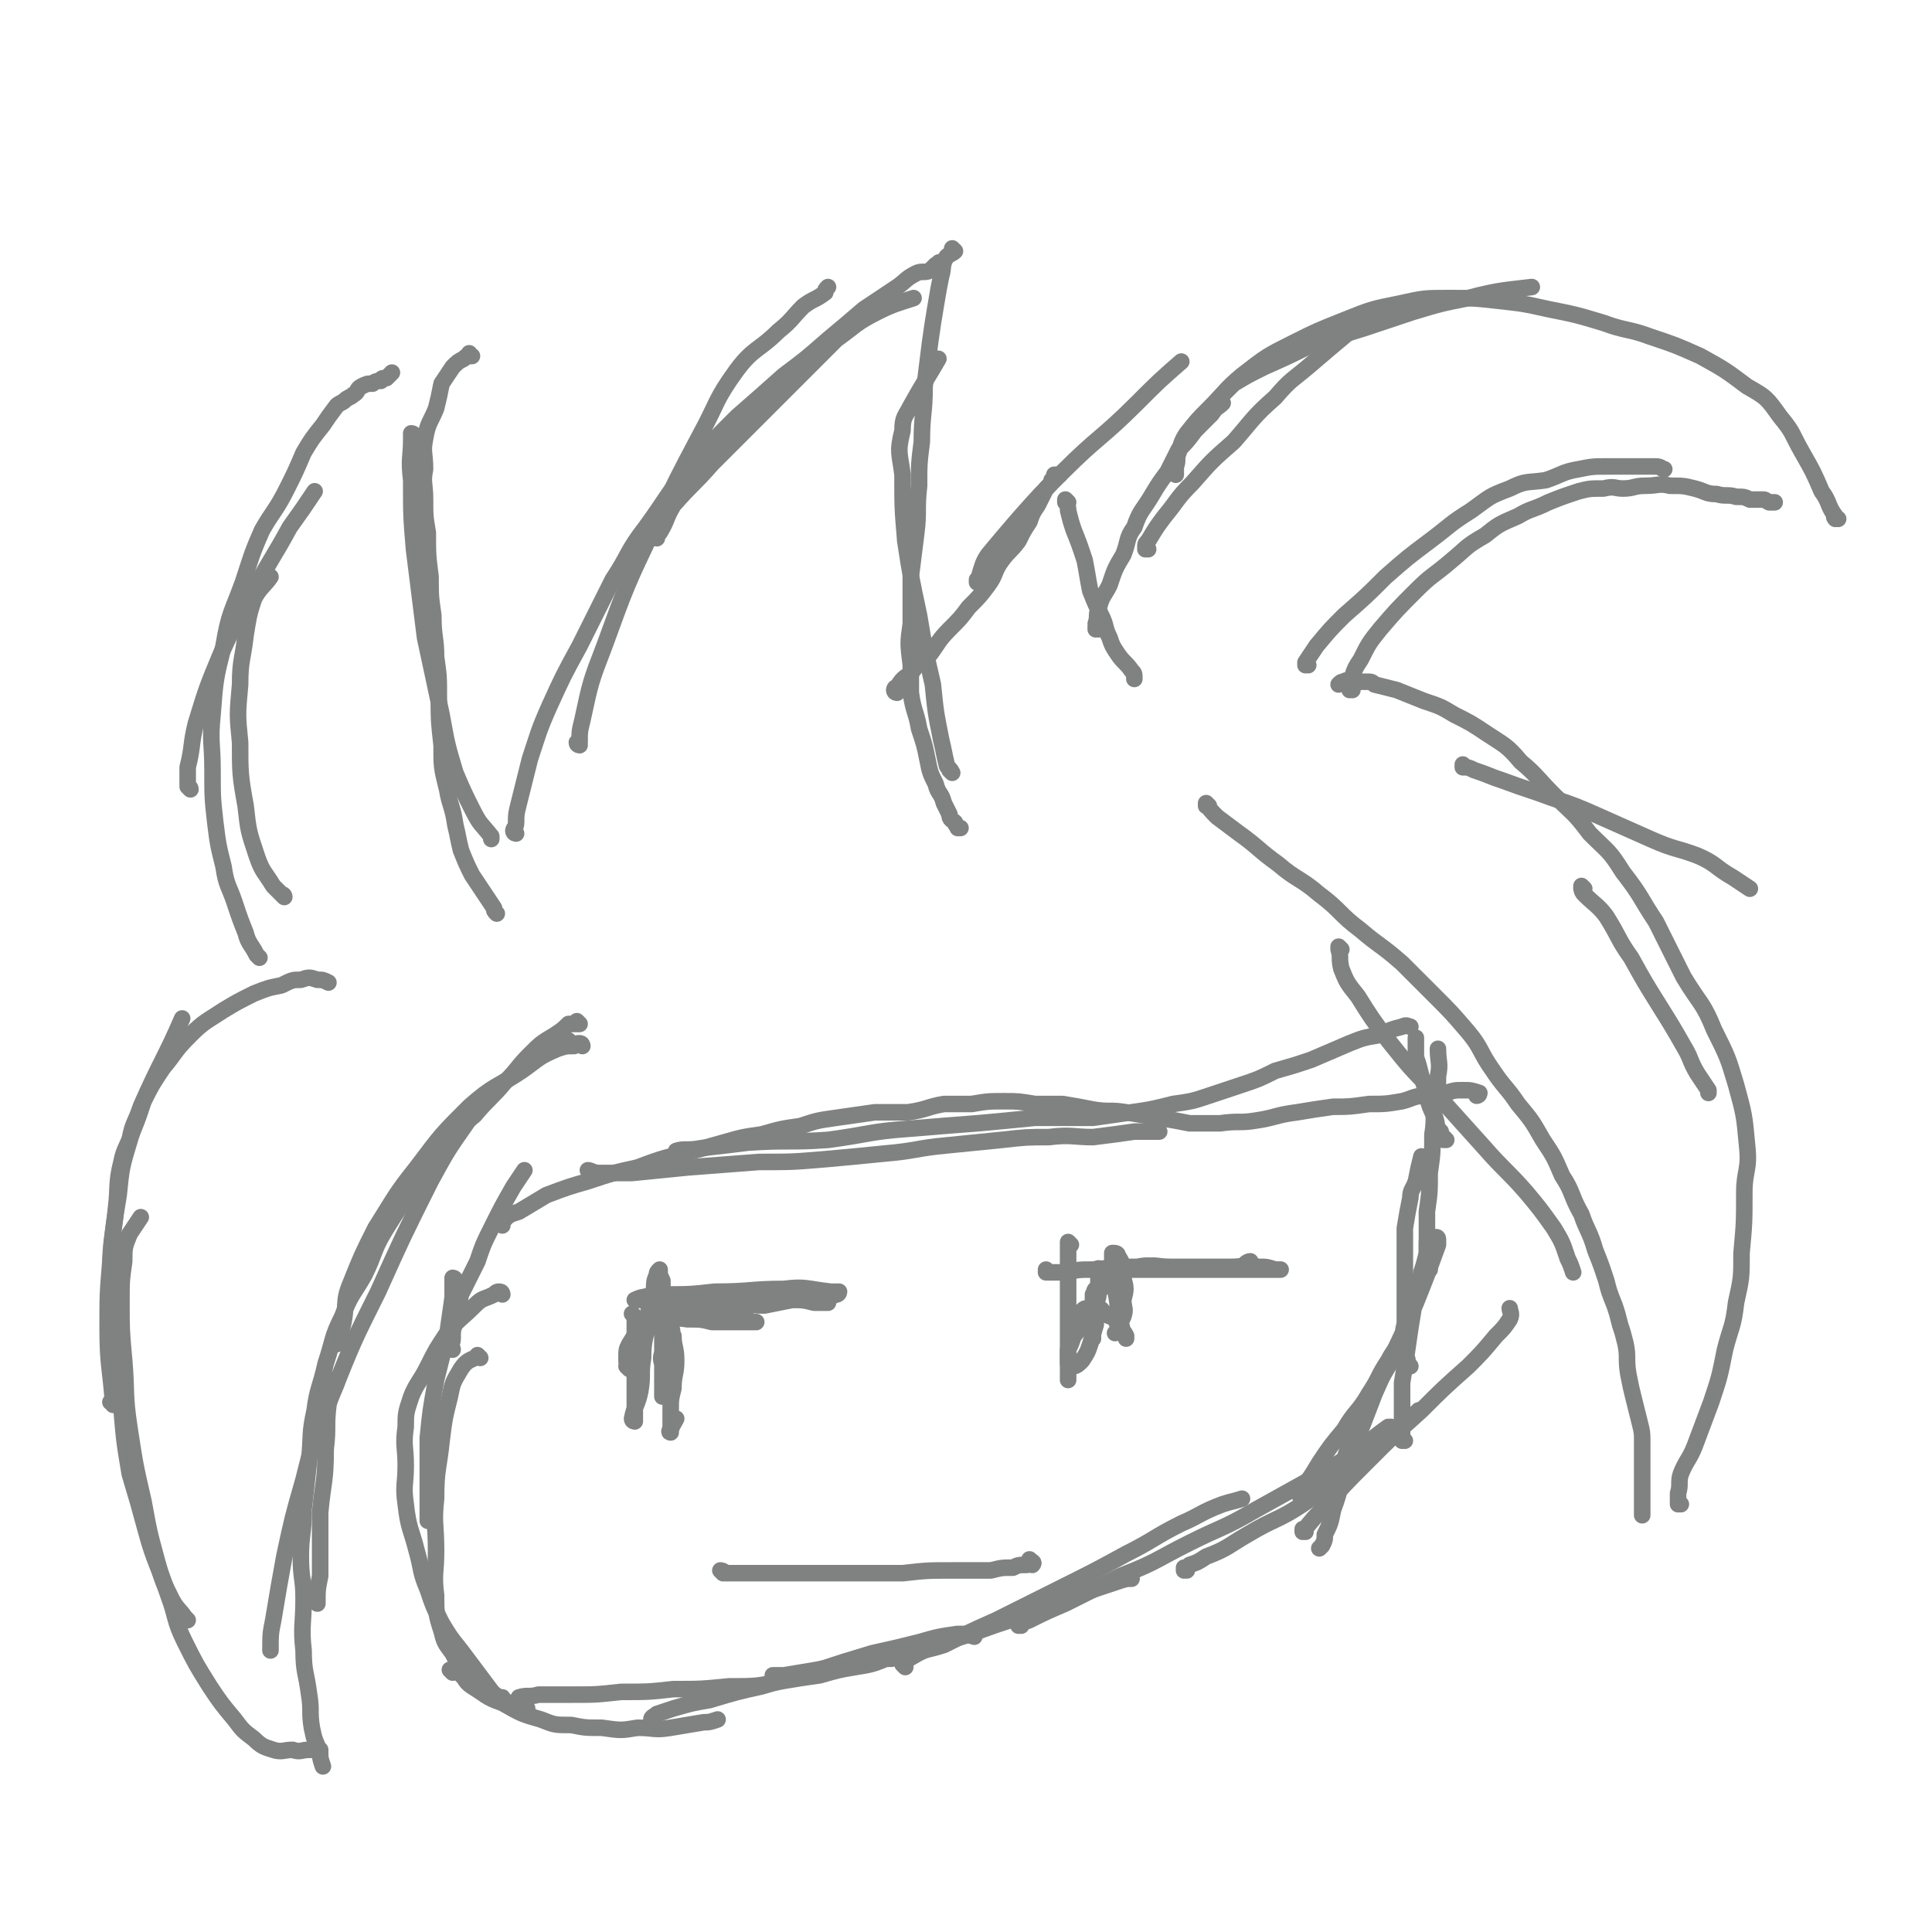 <svg viewBox='0 0 700 700' version='1.1' xmlns='http://www.w3.org/2000/svg' xmlns:xlink='http://www.w3.org/1999/xlink'><g fill='none' stroke='#808282' stroke-width='6' stroke-linecap='round' stroke-linejoin='round'><path d='M165,464c0,0 -1,-1 -1,-1 0,0 1,0 1,1 0,0 0,0 0,0 0,0 -1,-1 -1,-1 0,0 1,0 1,1 0,0 0,0 0,0 0,0 -1,-1 -1,-1 0,3 0,4 0,7 -1,7 -1,7 -2,14 -2,8 -2,8 -4,16 -2,11 -2,11 -3,21 0,8 0,8 0,16 0,4 0,4 0,9 0,2 0,2 0,5 '/><path d='M182,469c0,0 -1,-1 -1,-1 0,0 0,0 1,1 0,0 0,0 0,0 0,0 0,-1 -1,-1 -1,0 -1,0 -2,1 -4,2 -4,1 -7,4 -5,5 -6,5 -10,10 -4,6 -4,6 -7,12 -3,6 -4,6 -6,11 -2,6 -2,6 -2,11 -1,7 0,7 0,14 0,7 -1,7 0,14 1,9 2,9 4,17 2,7 1,7 4,14 2,6 2,6 5,12 3,5 3,5 7,10 3,4 3,4 6,8 3,4 3,4 6,8 1,1 1,1 3,1 '/><path d='M174,492c0,0 -1,-1 -1,-1 0,0 0,0 1,1 0,0 0,0 0,0 0,0 -1,-1 -1,-1 0,0 0,0 1,1 0,0 0,0 0,0 -1,0 -1,-1 -2,0 -2,1 -3,1 -5,4 -3,5 -3,5 -4,10 -2,8 -2,8 -3,16 -1,10 -2,10 -2,21 -1,9 0,9 0,19 0,8 -1,8 0,16 0,6 0,7 2,13 1,4 1,4 4,8 2,4 2,4 5,8 4,3 4,3 9,6 4,3 4,3 9,5 2,1 2,1 4,1 '/><path d='M164,606c0,0 -1,-1 -1,-1 0,0 1,0 1,1 0,0 0,0 0,0 0,0 -1,-1 -1,-1 1,0 2,0 3,1 3,2 2,3 5,5 5,3 5,4 11,6 7,4 7,4 14,6 5,2 5,2 11,2 5,1 5,1 11,1 7,1 7,1 13,0 6,0 6,1 12,0 6,-1 6,-1 12,-2 2,0 2,0 5,-1 '/><path d='M189,616c0,0 -1,-1 -1,-1 0,0 0,0 1,0 0,0 0,0 0,0 0,1 -1,0 -1,0 3,-1 4,0 7,-1 6,0 6,0 12,0 9,0 9,0 18,-1 10,0 10,0 19,-1 10,0 10,0 20,-1 10,0 10,0 20,-2 6,-1 6,-1 13,-2 7,-2 7,-2 13,-3 6,-1 6,-1 11,-3 1,0 1,0 2,0 '/><path d='M237,624c0,0 -1,-1 -1,-1 0,0 0,0 1,0 0,0 0,0 0,0 0,1 -1,0 -1,0 0,-1 1,-1 2,-2 3,-1 3,-1 6,-2 7,-2 7,-2 13,-3 10,-3 10,-3 19,-5 10,-3 10,-3 21,-6 9,-3 9,-3 19,-6 9,-2 9,-2 17,-4 7,-2 7,-2 14,-3 3,0 3,0 6,1 '/><path d='M281,608c0,0 -1,-1 -1,-1 0,0 0,0 1,1 0,0 0,0 0,0 0,0 -1,-1 -1,-1 1,0 2,0 4,0 6,-1 6,-1 12,-2 10,-2 10,-2 19,-4 12,-2 12,-1 23,-5 11,-3 11,-3 22,-7 9,-3 9,-3 18,-6 7,-3 7,-4 15,-6 6,-2 6,-2 12,-4 3,-1 3,-1 5,-1 '/><path d='M328,604c0,0 -1,-1 -1,-1 0,0 0,0 1,1 0,0 0,0 0,0 0,0 -1,-1 -1,-1 1,-1 2,-2 4,-3 5,-3 5,-2 11,-4 10,-5 10,-5 19,-9 12,-6 12,-6 24,-12 12,-6 12,-6 23,-12 10,-5 10,-6 20,-11 7,-3 7,-4 15,-7 3,-1 4,-1 7,-2 '/><path d='M370,589c0,0 -1,-1 -1,-1 0,0 0,0 0,1 0,0 0,0 0,0 1,0 0,-1 0,-1 1,-1 2,0 4,-1 6,-3 6,-3 13,-6 10,-5 10,-5 20,-10 13,-5 13,-6 25,-12 12,-6 12,-5 24,-12 9,-5 9,-5 18,-10 9,-5 9,-5 17,-10 7,-5 6,-5 13,-10 1,0 1,0 1,0 '/><path d='M430,569c0,0 -1,-1 -1,-1 0,0 0,0 0,1 0,0 0,0 0,0 1,-1 1,-1 2,-2 3,-1 3,-1 6,-3 8,-3 8,-4 15,-8 10,-6 11,-5 20,-11 10,-7 10,-7 20,-15 9,-7 9,-8 17,-15 3,-2 3,-2 5,-4 '/><path d='M473,555c0,0 -1,-1 -1,-1 0,0 0,0 0,1 0,0 0,0 0,0 4,-5 4,-5 8,-9 7,-8 7,-8 15,-16 10,-10 10,-10 20,-19 8,-8 8,-8 17,-16 5,-5 5,-5 10,-11 3,-3 3,-3 5,-6 1,-2 0,-3 0,-4 '/><path d='M472,542c0,0 -1,-1 -1,-1 0,0 0,0 0,1 0,0 0,0 0,0 1,-2 0,-2 1,-3 3,-4 3,-4 6,-9 4,-6 4,-6 9,-12 4,-7 5,-6 9,-13 4,-6 3,-6 7,-12 2,-4 3,-4 5,-8 1,-2 0,-3 1,-5 0,0 0,0 0,0 '/><path d='M488,533c0,0 -1,-1 -1,-1 0,0 0,0 0,1 0,0 0,0 0,0 1,0 0,0 0,-1 0,-3 0,-3 1,-6 2,-4 2,-4 4,-9 3,-5 3,-5 5,-11 3,-6 3,-6 6,-11 2,-4 2,-4 4,-8 2,-2 2,-2 3,-4 0,0 0,0 0,0 '/><path d='M509,522c0,0 -1,-1 -1,-1 0,0 0,0 0,1 0,0 0,0 0,0 1,0 0,0 0,-1 0,-1 0,-1 0,-3 0,-3 0,-3 0,-7 0,-5 0,-5 0,-10 1,-6 1,-6 2,-13 1,-7 1,-7 2,-13 1,-7 2,-7 3,-14 1,-3 1,-3 2,-7 0,-2 0,-2 0,-4 1,-1 1,-1 2,-1 1,-1 2,-1 2,0 0,0 0,1 0,2 -4,11 -4,11 -8,21 -7,17 -8,17 -15,33 -5,13 -5,13 -10,26 -3,8 -2,8 -5,16 -1,5 -1,5 -3,9 0,2 0,2 -1,4 0,0 0,0 -1,1 '/><path d='M438,292c0,0 -1,-1 -1,-1 0,0 0,0 0,1 0,0 0,0 0,0 1,0 0,-1 0,-1 0,0 0,0 0,1 0,0 0,0 0,0 1,0 0,-1 0,-1 0,0 0,0 0,1 0,0 0,0 0,0 1,0 0,-1 0,-1 1,2 2,3 4,5 4,3 4,3 8,6 7,5 7,6 14,11 7,6 8,5 15,11 8,6 7,7 15,13 7,6 7,5 15,12 6,6 6,6 12,12 6,6 6,6 12,13 5,6 4,7 9,14 4,6 5,6 9,12 5,6 5,6 9,13 4,6 4,6 7,13 4,6 3,7 7,14 2,6 3,6 5,13 2,5 2,5 4,11 1,4 1,4 3,9 1,3 1,3 2,7 1,3 1,3 2,7 1,5 0,5 1,11 1,5 1,5 2,9 1,4 1,4 2,8 1,4 1,4 1,7 0,3 0,3 0,6 0,1 0,1 0,2 0,1 0,1 0,2 0,1 0,1 0,3 0,1 0,1 0,2 0,0 0,0 0,1 0,2 0,2 0,3 0,1 0,1 0,2 0,1 0,1 0,2 0,1 0,1 0,2 0,1 0,1 0,2 0,0 0,0 0,0 '/><path d='M609,545c-1,0 -1,-1 -1,-1 0,0 0,0 0,1 0,0 0,0 0,0 0,0 0,-1 0,-1 0,0 0,0 0,1 0,0 0,0 0,0 0,0 0,-1 0,-1 0,0 0,1 0,1 0,-2 0,-2 0,-4 1,-3 0,-4 1,-7 2,-5 3,-5 5,-10 3,-8 3,-8 6,-16 3,-9 3,-9 5,-19 2,-8 3,-8 4,-17 2,-9 2,-9 2,-18 1,-11 1,-11 1,-22 0,-8 2,-8 1,-17 -1,-11 -1,-11 -4,-22 -3,-10 -3,-10 -8,-20 -4,-10 -5,-9 -11,-19 -5,-10 -5,-10 -10,-20 -6,-9 -5,-9 -12,-18 -5,-8 -5,-7 -12,-14 -6,-8 -6,-7 -13,-14 -6,-6 -6,-7 -12,-12 -5,-6 -6,-6 -12,-10 -6,-4 -6,-4 -12,-7 -5,-3 -5,-3 -11,-5 -5,-2 -5,-2 -10,-4 -4,-1 -4,-1 -8,-2 -1,-1 -1,-1 -3,-1 -1,0 -1,0 -2,0 -2,0 -2,0 -3,0 -2,0 -2,-1 -3,0 -1,0 -1,0 -2,1 0,0 0,0 0,0 '/><path d='M490,250c0,0 -1,-1 -1,-1 0,0 0,1 0,1 0,0 0,0 0,0 1,0 0,-1 0,-1 0,0 0,1 0,1 0,0 0,0 0,0 1,0 0,0 0,-1 0,-2 0,-2 1,-4 1,-3 1,-3 3,-6 3,-6 3,-6 7,-11 6,-7 6,-7 13,-14 6,-6 6,-5 13,-11 6,-5 5,-5 12,-9 5,-4 5,-4 12,-7 5,-3 5,-2 11,-5 5,-2 5,-2 11,-4 4,-1 4,-1 9,-1 4,-1 4,0 7,0 4,0 4,-1 8,-1 5,0 5,-1 9,0 5,0 5,0 9,1 4,1 4,2 8,2 3,1 4,0 7,1 3,0 3,0 5,1 2,0 2,0 4,0 2,0 1,0 3,1 1,0 1,0 2,0 0,0 0,0 0,0 0,0 0,0 0,0 '/><path d='M666,188c-1,0 -1,-1 -1,-1 -1,0 0,1 0,1 0,0 0,0 0,0 0,0 0,0 0,-1 -3,-4 -2,-5 -5,-9 -3,-7 -3,-7 -7,-14 -4,-7 -3,-7 -8,-13 -5,-7 -5,-7 -12,-11 -8,-6 -8,-6 -17,-11 -9,-4 -9,-4 -18,-7 -8,-3 -9,-2 -17,-5 -10,-3 -10,-3 -20,-5 -9,-2 -9,-2 -18,-3 -9,-1 -9,-1 -18,-1 -9,0 -9,0 -18,2 -10,2 -10,2 -20,6 -10,4 -10,4 -18,8 -10,5 -10,5 -19,12 -6,5 -6,6 -12,12 -4,4 -4,4 -8,9 -2,3 -2,4 -3,7 -1,2 0,3 -1,5 0,0 0,0 0,0 0,1 0,1 0,3 '/><path d='M207,378c0,0 -1,-1 -1,-1 '/><path d='M210,371c0,0 -1,-1 -1,-1 0,0 1,1 1,1 0,0 -1,0 -1,0 -1,0 -1,0 -3,0 -2,2 -2,2 -5,4 -5,3 -5,3 -9,7 -5,5 -4,5 -9,10 -5,6 -6,6 -11,12 -6,5 -6,5 -11,11 -5,7 -5,7 -10,14 -6,8 -6,8 -11,16 -5,8 -4,9 -8,17 -4,7 -5,7 -8,15 -4,8 -3,8 -6,17 -2,9 -3,9 -4,17 -2,9 -1,9 -2,18 -1,9 -1,9 -2,18 0,9 -1,9 -1,17 0,8 1,8 1,15 0,10 -1,10 0,19 0,8 1,8 2,16 1,6 0,6 1,12 1,5 1,4 3,9 0,2 0,2 1,5 0,0 0,0 0,0 '/><path d='M116,635c0,0 -1,-1 -1,-1 0,0 1,0 1,0 0,1 -1,0 -1,0 -2,0 -2,0 -3,0 -3,0 -3,1 -6,0 -3,0 -4,1 -7,0 -3,-1 -4,-1 -7,-4 -4,-3 -4,-3 -7,-7 -5,-6 -5,-6 -9,-12 -5,-8 -5,-8 -9,-16 -4,-8 -3,-9 -6,-17 -4,-12 -5,-12 -8,-23 -3,-11 -3,-11 -6,-21 -2,-12 -2,-12 -3,-24 -2,-13 -2,-13 -3,-26 -1,-12 -2,-12 -1,-24 0,-11 1,-11 2,-22 1,-8 0,-9 2,-17 1,-5 2,-5 4,-11 2,-5 2,-5 4,-11 3,-6 3,-6 7,-12 5,-6 4,-6 10,-12 5,-5 6,-5 12,-9 5,-3 5,-3 11,-6 5,-2 5,-2 10,-3 4,-2 4,-2 7,-2 3,-1 3,-1 6,0 2,0 2,0 4,1 '/><path d='M94,347c0,0 0,0 -1,-1 0,0 0,0 0,0 -2,-4 -3,-4 -4,-8 -2,-5 -2,-5 -4,-11 -2,-6 -3,-6 -4,-13 -2,-8 -2,-8 -3,-16 -1,-9 -1,-9 -1,-19 0,-10 -1,-10 0,-20 1,-13 1,-13 4,-25 2,-12 3,-12 7,-23 3,-9 3,-10 7,-19 4,-7 5,-7 9,-15 3,-6 3,-6 6,-13 3,-5 3,-5 7,-10 2,-3 2,-3 5,-7 1,-1 2,-1 3,-2 1,-1 2,-1 3,-2 2,-1 1,-2 3,-3 2,-1 2,-1 4,-1 1,-1 2,-1 3,-1 0,0 0,-1 1,-1 0,0 0,0 1,0 0,0 0,0 0,0 1,-1 1,-1 2,-2 '/><path d='M171,129c0,0 -1,0 -1,-1 0,0 0,1 1,1 0,0 0,0 0,0 0,0 -1,0 -1,-1 0,0 0,1 1,1 0,0 0,0 0,0 0,0 -1,0 -1,-1 0,0 0,1 1,1 0,0 0,0 0,0 0,0 -1,0 -1,-1 0,0 0,1 1,1 0,0 0,0 0,0 -2,0 -2,0 -3,1 -2,1 -2,1 -4,3 -2,3 -2,3 -4,6 -1,5 -1,5 -2,9 -2,5 -3,5 -4,11 -1,5 0,5 0,11 -1,5 0,5 0,11 0,6 0,6 1,12 0,8 0,8 1,16 0,7 0,7 1,14 0,8 1,8 1,15 1,7 1,7 1,15 0,8 0,8 1,17 0,8 0,8 2,16 1,6 2,6 3,13 1,4 1,5 2,9 2,5 2,5 4,9 2,3 2,3 4,6 2,3 2,3 4,6 0,1 0,1 1,2 '/><path d='M187,302c0,0 -1,-1 -1,-1 0,0 0,0 1,1 0,0 0,0 0,0 0,0 -1,0 -1,-1 0,-1 1,-1 1,-3 0,-3 0,-3 1,-7 2,-8 2,-8 4,-16 3,-9 3,-10 7,-19 5,-11 5,-11 11,-22 6,-12 6,-12 12,-24 6,-9 5,-10 12,-19 8,-11 7,-11 16,-22 8,-9 8,-9 17,-18 8,-7 8,-7 17,-15 8,-6 8,-6 16,-13 6,-5 6,-5 13,-11 6,-4 6,-4 12,-8 3,-2 3,-3 7,-5 2,-1 3,0 5,-1 1,-1 1,-1 2,-2 0,0 0,0 1,0 0,0 0,0 0,0 0,-1 0,-1 1,-1 '/><path d='M346,91c0,0 -1,0 -1,-1 0,0 0,1 1,1 0,0 0,0 0,0 0,0 -1,0 -1,-1 0,0 0,1 1,1 0,0 0,0 0,0 0,0 -1,0 -1,-1 0,0 1,1 1,1 -1,1 -2,1 -3,2 -2,3 -1,4 -2,7 -1,5 -1,5 -2,11 -1,6 -1,6 -2,13 -1,8 -1,8 -2,16 0,10 -1,10 -1,20 -1,8 -1,8 -1,16 -1,9 0,9 -1,17 -1,8 -1,8 -2,16 0,9 0,9 0,17 -1,7 -1,7 0,15 0,5 0,5 0,10 1,7 2,7 3,13 2,6 2,6 3,11 1,5 1,5 3,9 1,4 2,3 3,7 1,2 1,2 2,4 0,2 1,2 2,3 0,1 1,1 1,2 0,0 0,0 1,0 '/><path d='M325,251c0,0 -1,-1 -1,-1 0,0 0,0 1,1 0,0 0,0 0,0 0,0 -1,0 -1,-1 0,0 0,-1 1,-1 2,-3 2,-3 5,-5 3,-4 3,-4 7,-7 3,-4 3,-5 7,-9 4,-4 4,-4 7,-8 4,-4 4,-4 7,-8 3,-4 2,-5 5,-9 3,-4 3,-3 6,-7 2,-4 2,-4 4,-7 1,-3 1,-3 3,-6 1,-2 1,-2 2,-4 1,-2 1,-2 2,-3 1,-1 1,-1 1,-2 1,-1 1,-1 1,-2 1,0 1,0 2,0 0,0 0,0 0,0 0,0 0,0 0,0 '/><path d='M387,182c0,0 -1,-1 -1,-1 0,0 0,1 0,1 0,0 0,0 0,0 1,0 0,-1 0,-1 0,0 0,1 0,1 0,0 0,0 0,0 1,0 0,-1 0,-1 0,0 0,0 0,1 1,1 1,2 1,3 1,4 1,4 2,7 2,5 2,5 4,11 1,5 1,6 2,11 2,5 2,5 4,9 2,4 1,4 3,8 1,3 1,3 3,6 2,3 3,3 5,6 1,1 1,1 1,3 '/><path d='M398,228c0,0 -1,-1 -1,-1 0,0 0,1 0,1 0,0 0,0 0,0 1,0 0,-1 0,-1 0,0 0,1 0,1 1,-1 0,-1 0,-2 1,-3 0,-3 1,-5 1,-5 2,-5 4,-9 2,-6 2,-6 5,-11 2,-5 1,-6 4,-10 2,-6 3,-6 6,-11 3,-5 3,-5 6,-9 2,-4 2,-4 4,-8 3,-3 3,-3 6,-7 2,-2 2,-2 4,-4 1,-1 1,-1 2,-2 2,-3 2,-2 4,-4 '/><path d='M511,495c0,0 -1,-1 -1,-1 0,0 0,0 0,1 0,0 0,0 0,0 1,0 0,-1 0,-1 0,0 0,0 0,1 0,0 0,0 0,0 0,-1 0,-1 0,-2 0,-1 -1,-1 -1,-3 0,-4 0,-4 0,-8 0,-6 0,-6 0,-12 0,-6 0,-6 0,-12 0,-7 0,-7 0,-13 1,-6 1,-6 2,-11 0,-3 1,-3 2,-6 1,-5 1,-5 2,-9 '/><path d='M518,460c0,0 -1,-1 -1,-1 0,0 0,0 0,1 0,0 0,0 0,0 0,-3 0,-3 0,-5 0,-3 0,-3 0,-5 0,-6 0,-6 0,-11 1,-7 1,-7 1,-14 1,-7 1,-7 1,-14 1,-6 0,-6 1,-12 1,-5 1,-5 1,-9 1,-5 0,-5 0,-10 '/><path d='M524,413c0,0 -1,-1 -1,-1 0,0 0,0 0,1 0,0 0,0 0,0 -1,-2 -1,-1 -1,-3 -2,-2 -1,-2 -2,-5 -2,-4 -2,-4 -3,-8 -1,-4 -1,-4 -2,-7 -1,-4 -1,-4 -2,-7 0,-3 0,-3 0,-5 0,-1 0,-1 0,-2 0,0 0,0 0,0 '/><path d='M164,489c0,0 -1,-1 -1,-1 0,0 1,0 1,1 0,0 0,0 0,0 0,0 -1,0 -1,-1 0,-1 1,-1 1,-3 0,-3 0,-3 1,-6 1,-5 1,-5 2,-10 3,-6 3,-6 6,-12 2,-6 2,-6 5,-12 4,-8 4,-8 8,-15 2,-3 2,-3 4,-6 '/><path d='M211,379c0,0 -1,-1 -1,-1 0,0 0,0 1,1 0,0 0,0 0,0 0,0 0,-1 -1,-1 -1,0 -1,0 -2,1 -3,0 -3,0 -6,1 -7,3 -6,3 -13,8 -9,6 -10,5 -19,13 -10,10 -10,10 -19,22 -8,10 -8,11 -15,22 -5,10 -5,10 -9,20 -3,7 -1,8 -3,16 -1,3 -1,3 -2,6 '/><path d='M176,399c0,0 -1,-1 -1,-1 0,0 0,0 1,1 0,0 0,0 0,0 0,0 -1,-1 -1,-1 0,0 1,0 1,1 -3,4 -4,3 -7,8 -7,10 -7,10 -13,21 -10,20 -10,20 -19,40 -9,18 -9,18 -17,38 -6,14 -6,14 -10,30 -4,14 -4,14 -7,28 -2,11 -2,11 -4,23 -1,5 -1,5 -1,11 '/><path d='M122,501c0,0 -1,-1 -1,-1 0,0 1,0 1,1 0,0 0,0 0,0 0,0 -1,-1 -1,-1 0,0 1,0 1,1 -1,3 -2,3 -3,8 -1,8 0,8 -1,16 0,12 -1,12 -2,23 0,11 0,11 0,23 -1,5 -1,5 -1,10 '/><path d='M68,587c0,0 0,0 -1,-1 0,0 0,0 0,0 -2,-3 -3,-3 -5,-7 -3,-6 -3,-6 -5,-13 -3,-11 -3,-11 -5,-22 -3,-13 -3,-13 -5,-26 -2,-13 -1,-13 -2,-25 -1,-11 -1,-11 -1,-21 0,-8 0,-8 1,-15 0,-5 0,-5 2,-10 2,-3 2,-3 4,-6 '/><path d='M41,509c0,0 0,-1 -1,-1 0,0 1,0 1,1 0,0 0,0 0,0 0,0 0,-1 -1,-1 0,0 1,0 1,1 0,0 0,0 0,0 -1,-14 -2,-14 -2,-28 0,-12 0,-12 1,-24 1,-12 1,-12 3,-24 1,-10 1,-10 4,-20 1,-6 2,-6 4,-12 7,-16 9,-18 15,-32 '/><path d='M103,325c0,0 0,-1 -1,-1 0,0 1,0 1,1 0,0 0,0 0,0 0,0 0,-1 -1,-1 0,0 1,1 1,1 -2,-2 -2,-2 -4,-4 -3,-5 -4,-5 -6,-11 -3,-9 -3,-9 -4,-18 -2,-11 -2,-12 -2,-23 -1,-10 -1,-10 0,-21 0,-9 1,-9 2,-18 1,-6 1,-7 3,-13 2,-4 4,-5 6,-8 '/><path d='M69,286c0,0 0,-1 -1,-1 0,0 1,0 1,1 0,0 0,0 0,0 -1,-1 -1,-1 -1,-2 0,-3 0,-3 0,-6 2,-8 1,-8 3,-16 4,-13 4,-13 9,-25 6,-13 6,-13 13,-25 6,-11 6,-10 12,-21 5,-7 5,-7 9,-13 '/><path d='M150,158c0,0 0,-1 -1,-1 0,0 0,1 0,2 0,7 -1,7 0,15 0,13 0,13 1,25 2,16 2,16 4,32 3,14 3,14 6,28 2,11 2,11 5,21 3,7 3,7 6,13 3,6 3,5 7,10 0,1 0,1 0,1 '/><path d='M210,270c0,0 -1,0 -1,-1 0,0 1,0 1,0 0,-4 0,-4 1,-8 3,-14 3,-14 8,-27 8,-22 8,-22 18,-43 8,-17 8,-17 17,-34 6,-11 5,-12 13,-23 6,-8 8,-7 15,-14 5,-4 5,-5 9,-9 4,-3 4,-2 8,-5 0,-1 0,-1 1,-2 '/><path d='M238,195c0,0 -1,0 -1,-1 0,0 1,0 2,-1 3,-5 2,-5 5,-10 7,-8 7,-7 14,-15 11,-11 11,-11 23,-23 11,-11 11,-11 22,-22 7,-5 7,-6 15,-10 6,-3 7,-3 13,-5 '/><path d='M345,280c0,0 -1,-1 -1,-1 0,0 0,0 1,1 0,0 0,0 0,0 -1,-2 -2,-2 -2,-3 -1,-4 -1,-5 -2,-9 -2,-10 -2,-10 -3,-20 -3,-13 -3,-13 -5,-25 -3,-14 -3,-14 -5,-27 -1,-12 -1,-12 -1,-24 -1,-8 -2,-8 0,-16 0,-5 1,-5 3,-9 5,-9 6,-10 10,-17 '/><path d='M355,211c0,0 -1,-1 -1,-1 0,0 0,1 0,1 0,0 0,0 0,0 1,-2 1,-2 1,-3 1,-3 1,-4 3,-7 5,-6 5,-6 11,-13 8,-9 8,-9 16,-17 13,-13 14,-12 27,-25 8,-8 8,-8 16,-15 '/><path d='M416,199c0,0 -1,-1 -1,-1 0,0 0,1 0,1 0,0 0,0 0,0 1,0 0,0 0,-1 0,-1 0,-1 1,-2 3,-5 3,-5 6,-9 5,-6 4,-6 10,-12 7,-8 7,-8 15,-15 7,-8 7,-9 15,-16 6,-7 6,-6 13,-12 7,-6 7,-6 13,-11 5,-3 5,-3 11,-5 3,-2 3,-3 8,-4 3,-2 3,-1 7,-3 0,0 0,0 0,0 '/><path d='M442,146c0,0 -1,-1 -1,-1 0,0 0,1 0,1 0,0 0,0 0,0 0,-1 0,-1 0,-1 3,-3 3,-3 6,-6 5,-3 5,-3 11,-6 9,-4 9,-4 17,-8 9,-3 9,-3 19,-6 9,-3 9,-3 18,-6 10,-3 10,-3 20,-5 11,-3 15,-3 23,-4 '/><path d='M474,241c0,0 -1,-1 -1,-1 0,0 0,1 0,1 0,0 0,0 0,0 0,-1 0,-1 0,-1 2,-3 2,-3 4,-6 5,-6 5,-6 10,-11 8,-7 8,-7 15,-14 8,-7 8,-7 16,-13 8,-6 7,-6 15,-11 7,-5 6,-5 14,-8 6,-3 6,-2 13,-3 6,-2 6,-3 12,-4 5,-1 5,-1 11,-1 3,0 3,0 7,0 5,0 5,0 10,0 2,0 2,1 3,1 '/><path d='M531,278c0,0 -1,-1 -1,-1 0,0 0,0 0,1 0,0 0,0 0,0 1,0 0,-1 0,-1 0,0 0,1 0,1 2,0 2,0 4,1 6,2 5,2 11,4 8,3 9,3 17,6 9,3 9,3 18,7 9,4 9,4 18,8 9,4 9,3 17,6 7,3 6,4 13,8 3,2 3,2 6,4 '/><path d='M574,322c0,0 -1,-1 -1,-1 0,0 0,0 0,1 0,0 0,0 0,0 1,0 0,-1 0,-1 0,1 0,2 1,3 4,4 5,4 8,8 5,8 4,8 9,15 5,9 5,9 10,17 5,8 5,8 9,15 3,5 2,5 5,10 2,3 2,3 4,6 0,0 0,0 0,1 '/><path d='M486,344c0,0 -1,-1 -1,-1 0,0 0,0 0,1 0,0 0,0 0,0 1,0 0,-1 0,-1 0,0 0,0 0,1 0,0 0,0 0,0 1,3 0,3 1,7 2,5 2,5 6,10 5,8 5,8 11,16 8,10 8,10 17,19 9,10 9,10 18,20 7,8 8,8 15,16 5,6 5,6 10,13 3,5 3,5 5,11 1,2 1,2 2,5 '/><path d='M182,444c0,0 -1,-1 -1,-1 0,0 0,0 1,1 0,0 0,0 0,0 0,0 -1,-1 -1,-1 0,0 0,0 1,1 0,0 0,0 0,0 0,-1 -1,-1 0,-1 2,-3 3,-3 6,-4 5,-3 5,-3 10,-6 8,-3 8,-3 15,-5 9,-3 9,-3 18,-5 8,-3 8,-3 16,-5 8,-2 8,-2 15,-4 7,-2 7,-2 14,-3 7,-2 7,-2 14,-3 6,-2 6,-2 13,-3 7,-1 7,-1 14,-2 6,0 6,0 12,0 7,-1 7,-2 13,-3 5,0 5,0 10,0 6,-1 6,-1 12,-1 5,0 5,0 11,1 5,0 5,0 10,0 6,1 6,1 11,2 6,1 6,0 12,1 6,1 6,1 12,2 6,1 6,1 11,2 6,0 6,0 11,0 7,-1 7,0 13,-1 7,-1 7,-2 15,-3 6,-1 6,-1 13,-2 6,0 6,0 13,-1 6,0 6,0 12,-1 4,-1 4,-2 9,-2 4,-1 4,-1 7,-1 3,-1 3,-1 6,-1 3,0 3,0 6,1 0,0 0,1 -1,1 '/><path d='M214,425c0,0 -1,-1 -1,-1 0,0 0,0 1,1 0,0 0,0 0,0 0,0 -1,-1 -1,-1 1,0 2,1 4,1 6,0 6,0 12,0 10,-1 10,-1 20,-2 13,-1 13,-1 26,-2 12,0 12,0 24,-1 11,-1 11,-1 21,-2 12,-1 12,-2 23,-3 10,-1 10,-1 20,-2 9,-1 9,-1 17,-1 8,-1 9,0 16,0 8,-1 8,-1 15,-2 4,0 5,0 9,0 '/><path d='M246,418c0,0 -1,-1 -1,-1 0,0 0,0 1,1 0,0 0,0 0,0 0,0 -1,-1 -1,-1 3,-1 4,0 9,-1 9,-1 9,-1 17,-2 15,-1 15,0 29,-1 15,-2 15,-3 29,-4 12,-1 12,-1 25,-2 11,-1 11,-1 21,-2 11,0 11,0 21,0 7,-1 7,-1 14,-2 7,-1 7,-1 15,-3 7,-1 7,-1 13,-3 6,-2 6,-2 12,-4 6,-2 6,-2 12,-5 7,-2 7,-2 13,-4 7,-3 7,-3 14,-6 5,-2 5,-2 11,-3 4,-2 4,-2 8,-3 2,-1 2,0 3,0 0,0 0,0 0,0 '/><path d='M230,477c0,0 -1,-1 -1,-1 0,0 0,0 1,1 0,0 0,0 0,0 0,0 -1,-1 -1,-1 0,0 0,0 1,1 0,0 0,0 0,0 0,0 -1,-1 -1,-1 0,0 0,0 1,1 0,0 0,0 0,0 0,3 0,3 0,6 0,4 0,4 0,9 0,6 0,6 0,11 0,4 0,4 0,7 0,2 0,2 0,5 0,0 0,0 0,0 0,0 -1,0 -1,-1 1,-5 2,-5 3,-10 1,-6 0,-6 1,-12 0,-7 1,-7 2,-14 1,-5 1,-5 2,-11 0,-2 0,-3 1,-5 0,-1 0,-1 1,-2 0,0 0,0 0,0 0,2 0,2 1,4 0,4 0,4 0,8 0,6 0,6 0,11 0,5 0,5 0,10 0,3 0,3 0,7 0,2 0,2 0,4 0,1 0,1 0,2 0,0 0,0 0,0 0,-2 0,-2 0,-4 0,-3 0,-3 0,-7 0,-2 -1,-2 0,-5 0,-2 0,-3 1,-5 0,-2 0,-2 1,-3 1,-1 1,-1 1,-1 1,1 0,1 1,3 0,4 1,4 1,9 0,5 -1,5 -1,10 -1,4 -1,4 -1,8 0,3 0,3 0,6 0,1 -1,2 0,2 0,-2 1,-3 2,-5 '/><path d='M228,496c0,0 -1,-1 -1,-1 0,0 0,0 1,1 0,0 0,0 0,0 0,0 -1,-1 -1,-1 0,0 1,1 1,1 -1,-2 -1,-2 -1,-4 0,-3 0,-3 1,-5 2,-3 2,-4 5,-6 4,-2 4,-2 9,-3 4,-1 4,0 9,0 4,-1 4,0 8,0 3,0 3,-1 6,0 2,0 2,0 4,0 2,0 2,0 3,1 1,0 1,0 2,0 0,0 -1,0 -2,0 -2,0 -2,0 -4,0 -5,0 -5,0 -10,0 -4,-1 -4,-1 -9,-1 -3,-1 -3,-1 -7,-2 -2,0 -2,0 -4,0 -1,-1 -2,-1 -3,-1 0,-1 1,-1 2,-1 2,-1 2,0 5,0 5,0 5,0 11,0 6,-1 6,-1 12,-1 6,-1 6,0 12,0 5,-1 5,-1 10,-2 4,0 4,0 8,1 2,0 3,0 5,0 0,-1 0,-2 0,-2 -5,-1 -5,0 -10,0 -6,-1 -6,0 -13,0 -6,0 -6,0 -13,0 -5,0 -5,0 -10,0 -4,0 -4,0 -7,0 -3,0 -3,0 -5,0 -1,0 -2,0 -1,0 0,0 1,0 2,0 3,0 3,-1 5,0 5,0 5,0 10,1 6,0 6,0 12,0 6,-1 6,-1 11,-1 6,-1 6,0 11,0 3,0 3,0 7,0 2,-1 2,0 4,-1 1,0 1,-1 1,-1 -1,0 -2,0 -3,0 -9,-1 -9,-2 -17,-1 -12,0 -12,1 -25,1 -9,1 -9,1 -18,1 -4,0 -4,0 -8,1 -1,0 -3,1 -3,1 0,0 2,0 4,0 4,-1 4,-1 9,-1 0,0 0,0 1,0 '/><path d='M388,451c0,0 -1,-1 -1,-1 0,0 0,0 0,1 0,0 0,0 0,0 1,0 0,-1 0,-1 0,0 0,0 0,1 0,0 0,0 0,0 1,0 0,-1 0,-1 0,0 0,0 0,1 0,0 0,0 0,0 1,0 0,-1 0,-1 0,0 0,0 0,1 0,0 0,0 0,0 0,2 0,2 0,5 0,4 0,4 0,7 0,6 0,6 0,11 0,5 0,5 0,11 0,4 0,4 0,8 0,2 0,2 0,4 0,1 0,1 0,2 0,0 0,0 0,1 0,0 0,0 0,0 0,-2 0,-2 0,-3 0,-3 0,-3 0,-5 0,-3 0,-3 0,-6 1,-2 1,-2 1,-5 1,-2 1,-2 1,-3 1,-2 2,-2 3,-3 1,-1 1,-1 3,-1 1,-1 1,-1 2,0 2,0 2,0 3,2 2,1 3,1 4,2 1,2 1,2 2,3 1,2 1,1 2,3 0,0 0,0 0,1 0,0 0,0 0,0 0,-1 0,-1 -1,-2 -1,-4 -1,-4 -2,-7 0,-4 0,-4 -1,-9 0,-3 0,-3 -1,-6 0,-2 0,-2 0,-5 0,-1 0,-1 0,-2 1,0 2,0 2,1 2,3 2,4 2,8 1,4 1,4 0,8 0,3 1,3 0,6 -1,2 -1,2 -2,4 0,1 0,1 -1,2 '/><path d='M380,461c0,0 -1,-1 -1,-1 0,0 0,1 0,1 1,0 1,0 1,0 3,0 3,0 6,0 5,-1 5,-1 10,-1 7,-1 7,0 14,0 9,0 9,0 18,0 5,0 5,0 10,0 6,0 6,0 11,0 3,0 3,0 7,0 3,0 3,0 6,0 1,0 2,0 2,0 0,0 -1,0 -2,0 -3,-1 -3,-1 -6,-1 -5,-1 -5,0 -10,0 -6,0 -6,0 -11,0 -6,0 -6,0 -11,0 -5,0 -5,-1 -10,0 -4,0 -4,0 -8,1 -4,0 -4,0 -8,0 -1,0 -1,0 -2,0 -1,0 -1,0 -1,0 0,0 1,0 1,0 1,0 1,0 2,0 3,0 3,0 6,0 4,-1 4,-1 8,-1 5,-1 5,0 10,0 4,0 4,0 9,0 4,0 4,0 8,0 3,0 3,0 7,0 2,0 2,0 4,0 1,-1 2,-2 3,-2 0,0 -1,1 -1,2 '/><path d='M399,467c0,0 -1,-1 -1,-1 0,0 0,0 0,1 0,0 0,0 0,0 1,0 0,-1 0,-1 0,0 0,0 0,1 0,0 0,0 0,0 1,0 0,-1 0,-1 0,0 0,0 0,1 0,0 0,0 0,0 0,0 -1,0 -1,0 -1,1 0,1 -1,2 0,2 0,2 0,5 0,3 0,3 0,6 0,2 0,2 0,3 0,1 0,1 0,2 0,0 0,0 0,0 0,-3 0,-3 0,-5 1,-4 1,-4 1,-8 1,-2 1,-2 1,-5 1,-2 0,-2 0,-4 0,-2 0,-2 0,-3 0,0 0,-1 0,0 0,0 1,1 0,2 0,4 0,4 -1,8 0,5 0,5 0,10 -1,3 -1,4 -2,7 -1,3 -1,3 -3,6 -1,1 -2,2 -3,2 -1,0 -1,-1 -2,-1 0,-1 0,-1 0,-2 0,-2 0,-2 0,-3 1,-2 1,-2 2,-5 1,-1 1,-1 2,-3 1,-1 1,-2 2,-3 0,-1 1,0 1,0 '/><path d='M262,570c0,0 -1,-1 -1,-1 0,0 1,0 2,1 4,0 4,0 8,0 8,0 8,0 15,0 10,0 10,0 21,0 10,0 10,0 20,0 9,-1 9,-1 18,-1 7,0 7,0 14,0 4,-1 4,-1 8,-1 2,-1 2,-1 5,-1 1,-1 2,0 2,0 1,-1 0,-1 -1,-2 0,0 0,0 0,0 '/></g>
</svg>